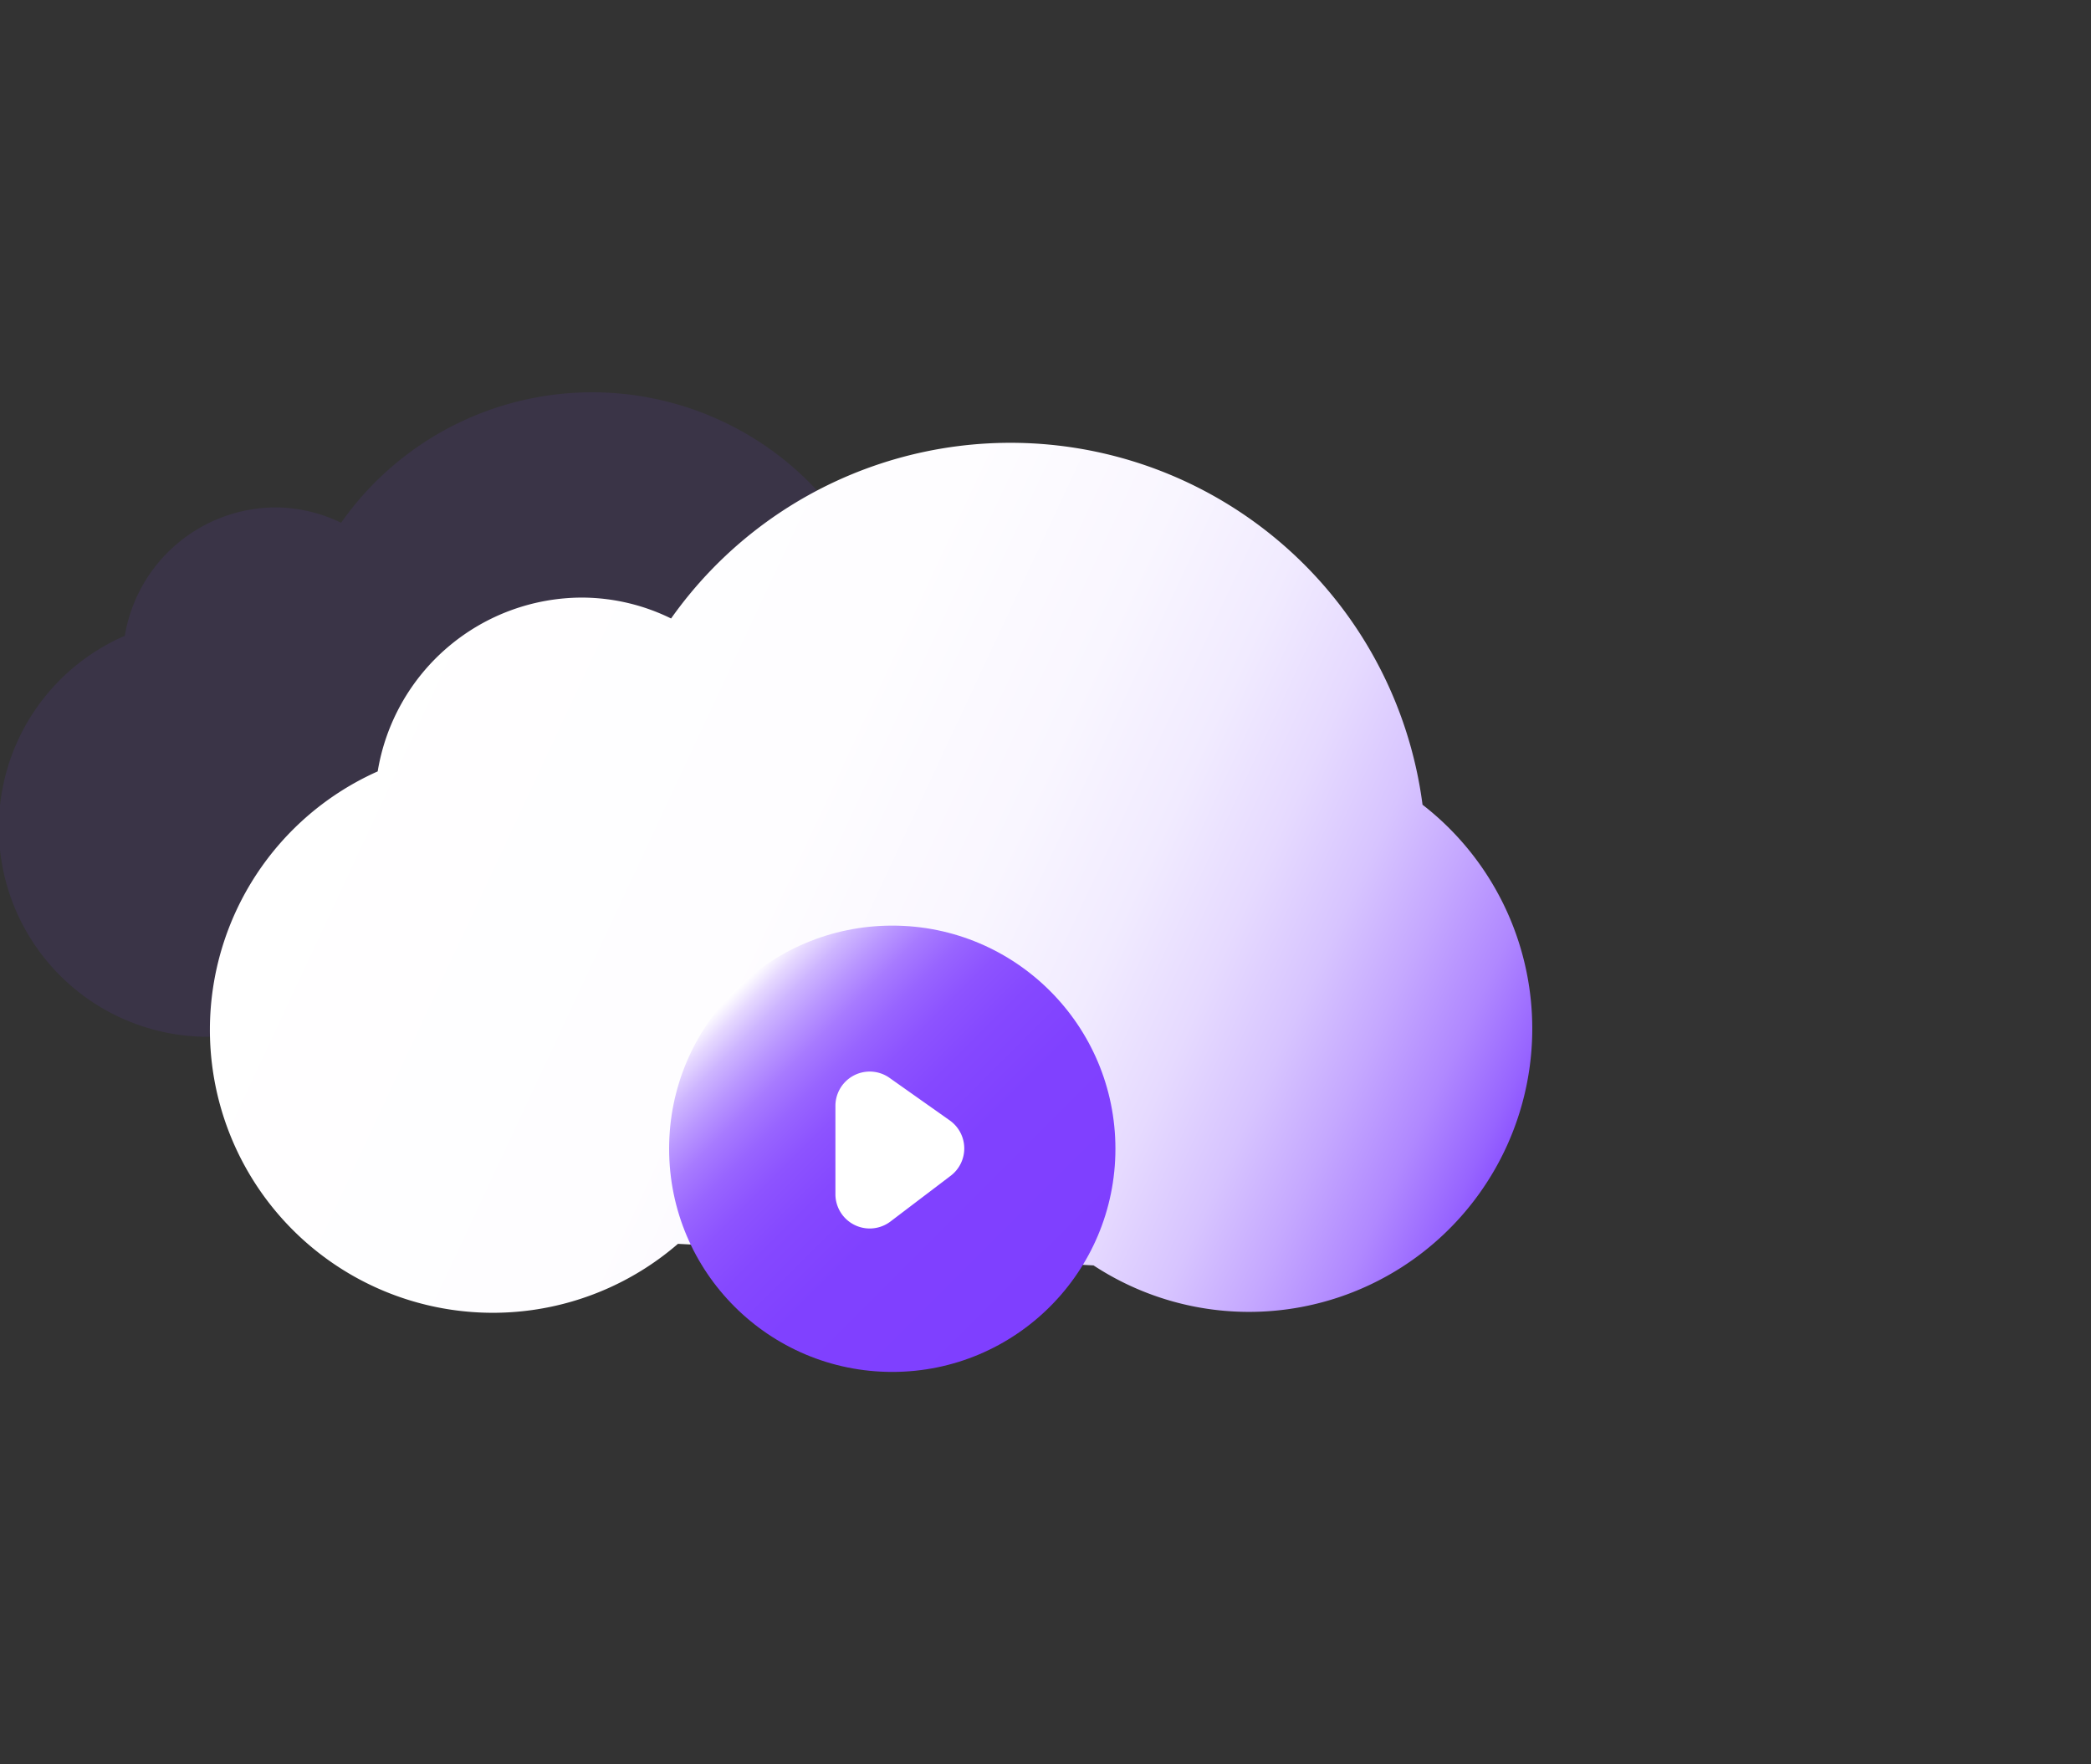 <svg id="图层_1" data-name="图层 1" xmlns="http://www.w3.org/2000/svg" xmlns:xlink="http://www.w3.org/1999/xlink" viewBox="0 0 64 54"><rect x="0" y="0" width="64" height="54" fill="#333333" stroke="none"/><defs><style>.cls-1{fill:#7f3fff;opacity:0.1;}.cls-2{fill:url(#未命名的渐变_5);}.cls-3{fill:url(#未命名的渐变_12);}.cls-4{fill:#fff;}</style><linearGradient id="未命名的渐变_5" x1="9.33" y1="20.27" x2="46.1" y2="37.46" gradientUnits="userSpaceOnUse"><stop offset="0" stop-color="#fff"/><stop offset="0.39" stop-color="#fefdff"/><stop offset="0.54" stop-color="#f9f6ff"/><stop offset="0.64" stop-color="#f1ebff"/><stop offset="0.72" stop-color="#e6daff"/><stop offset="0.79" stop-color="#d7c4ff"/><stop offset="0.85" stop-color="#c5a8ff"/><stop offset="0.91" stop-color="#b088ff"/><stop offset="0.96" stop-color="#9764ff"/><stop offset="1" stop-color="#7f3fff"/></linearGradient><linearGradient id="未命名的渐变_12" x1="32.14" y1="39.99" x2="22.48" y2="30.33" gradientUnits="userSpaceOnUse"><stop offset="0" stop-color="#7f3fff"/><stop offset="0.39" stop-color="#8041ff"/><stop offset="0.54" stop-color="#8548ff"/><stop offset="0.64" stop-color="#8d53ff"/><stop offset="0.72" stop-color="#9864ff"/><stop offset="0.79" stop-color="#a77aff"/><stop offset="0.85" stop-color="#b996ff"/><stop offset="0.91" stop-color="#ceb6ff"/><stop offset="0.96" stop-color="#e7daff"/><stop offset="1" stop-color="#fff"/></linearGradient></defs><title>视频监控存储</title><path class="cls-1" d="M20,30.62a6.4,6.4,0,0,0,7.44-10.4,9.39,9.39,0,0,0-17-4.22,4.64,4.64,0,0,0-2-.47,4.7,4.7,0,0,0-4.62,3.93A6.4,6.4,0,1,0,10.6,30.13"/><path class="cls-2" d="M33.47,38.73a8.67,8.67,0,0,0,10.07-14.1,12.72,12.72,0,0,0-23-5.7,6.22,6.22,0,0,0-2.72-.64,6.35,6.35,0,0,0-6.26,5.32,8.66,8.66,0,1,0,9.19,14.46"/><circle class="cls-3" cx="27.31" cy="35.16" r="6.83"/><path class="cls-4" d="M25.57,33.84v2.7a1.05,1.05,0,0,0,1.68.85L29.08,36a1.05,1.05,0,0,0,0-1.7L27.24,33A1.05,1.05,0,0,0,25.57,33.84Z"/></svg>